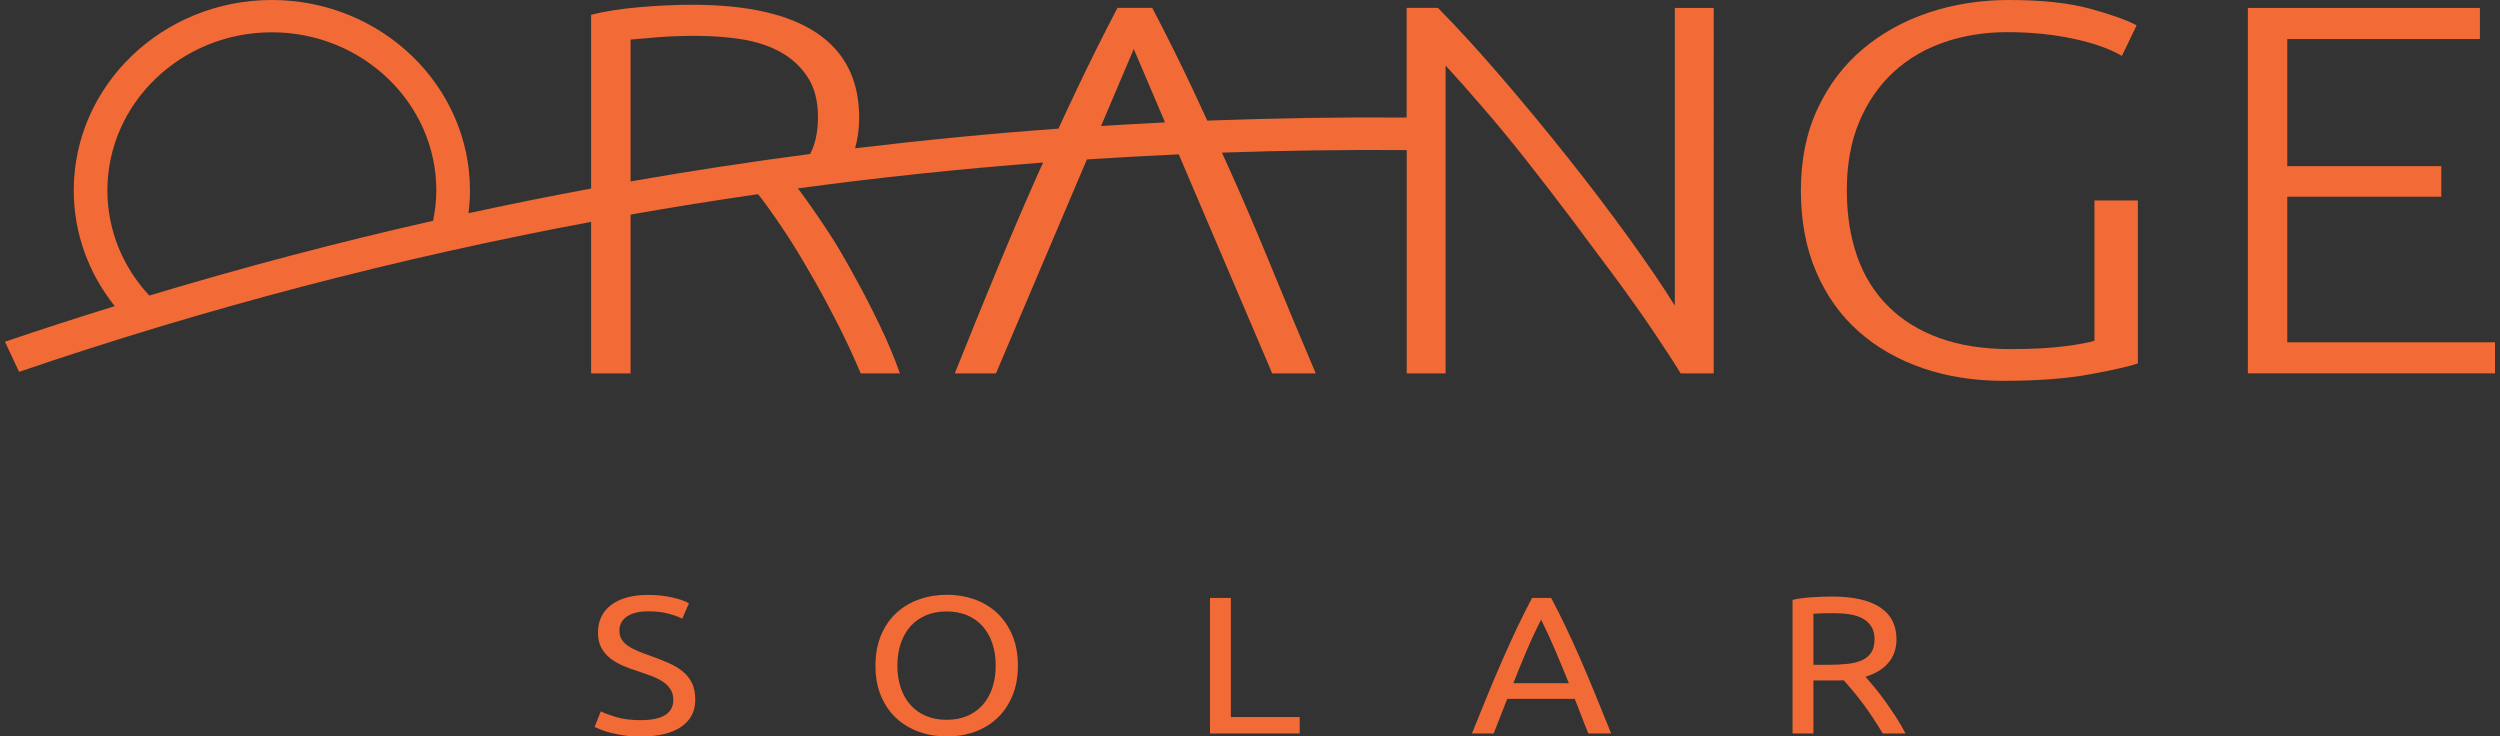 <?xml version="1.0" encoding="utf-8"?>
<!-- Generator: Adobe Illustrator 24.0.1, SVG Export Plug-In . SVG Version: 6.00 Build 0)  -->
<svg version="1.1" id="Layer_1" xmlns="http://www.w3.org/2000/svg" xmlns:xlink="http://www.w3.org/1999/xlink" x="0px" y="0px"
	 viewBox="0 0 520.04 153.19" style="enable-background:new 0 0 520.04 153.19;" xml:space="preserve">
<rect x="0" y="0" width="520.04" height="153.19" fill="#333333" stroke="none"/>
<style type="text/css">
	.st0{fill:#F7F1DC;}
	.st1{fill:#F26A36;}
</style>
<g>
	<g>
		<path class="st0" d="M7171.12-1275.28c-40.21,0-72.93,31.44-72.93,70.09c0,20.04,8.81,38.13,22.88,50.91l-0.18-0.51
			c0,0,4.98-1.75,13.12-4.48c-14.24-10.66-23.43-27.27-23.43-45.93c0-32.08,27.16-58.19,60.54-58.19c33.38,0,60.54,26.1,60.54,58.19
			c0,6.22-1.03,12.2-2.92,17.83c4.81-1.12,9.38-2.1,13.62-2.89c1.09-4.82,1.68-9.81,1.68-14.94
			C7244.05-1243.83,7211.33-1275.28,7171.12-1275.28z"/>
		<path class="st0" d="M7358.86-1208.2c4.41-2,7.9-4.88,10.47-8.64c2.56-3.75,3.84-8.86,3.84-15.34c0-5.95-1.28-10.87-3.84-14.76
			c-2.56-3.88-5.91-6.96-10.04-9.22c-4.13-2.26-8.86-3.82-14.2-4.66c-5.34-0.84-10.86-1.26-16.55-1.26
			c-5.41,0-10.15,0.16-14.21,0.49c-4.06,0.32-7.44,0.62-10.15,0.87v122.9h-14.53v-132.02c5.13-1.29,11.14-2.23,18.05-2.82
			c6.91-0.58,13.28-0.87,19.12-0.87c20.36,0,35.71,3.49,46.03,10.48c10.32,6.99,15.49,17.34,15.49,31.06
			c0,10.1-2.92,18.06-8.76,23.88"/>
		<path class="st0" d="M7491.42-1257.22l-50.73,119.4h-15.17c5.62-14.01,10.93-27.06,15.93-39.15c5-12.1,9.91-23.54,14.71-34.34
			c4.81-10.79,9.58-21.17,14.32-31.12c4.74-9.95,9.72-19.93,14.95-29.94h12.81c5.22,9.96,10.18,19.93,14.86,29.9
			c4.68,9.97,9.44,20.35,14.26,31.14c4.82,10.79,9.71,22.24,14.67,34.35c4.95,12.11,10.41,25.16,16.35,39.15h-16.03L7491.42-1257.22
			z"/>
		<path class="st0" d="M7363.45-1205.67c1.12,0.65,7.24,8.73,13.76,18.24c3.13,4.56,6.15,9.7,9.32,15.21
			c3.18,5.51,6.27,11.27,9.28,17.25c3.01,5.99,5.52,11.71,7.51,17.15h-14.43c-2.39-5.44-5.01-10.89-7.86-16.34
			c-2.85-5.44-5.78-10.72-8.79-15.83c-3.01-5.11-5.94-9.83-8.8-14.19c-2.86-4.36-10.03-14.6-13.83-18.64L7363.45-1205.67z"/>
	</g>
	<g>
		<path class="st0" d="M7091.09-1138.37l-5.2-11.1c165.65-56.61,340.82-84.38,520.67-82.52l-0.17,11.96
			C7428.4-1221.87,7255.03-1194.39,7091.09-1138.37z"/>
	</g>
	<path class="st0" d="M7911.57-1137.82v-134.55h85.44v11.46h-70.92v46.79h56.7v11.26h-56.7v53.59h76.47v11.46H7911.57z"/>
	<path class="st0" d="M7697.7-1137.82c-2.75-4.5-6.19-9.81-10.34-15.93c-4.15-6.12-8.76-12.61-13.83-19.48
		c-5.07-6.87-10.37-13.97-15.88-21.31c-5.51-7.34-11.01-14.47-16.47-21.41c-5.47-6.94-10.82-13.43-16.05-19.49
		s-9.88-11.3-13.93-15.71v113.33h-14.31v-134.55h11.54c7.27,7.37,15.06,15.89,23.36,25.55c8.3,9.66,16.44,19.51,24.42,29.53
		c7.98,10.03,15.43,19.83,22.34,29.4c6.92,9.57,12.59,17.91,17.02,25.02v-109.5h14.31v134.55H7697.7z"/>
	<path class="st0" d="M7855.11-1201.5h15.98v59.99c-2.98,1.04-8.81,2.36-17.5,3.98c-8.69,1.62-19.38,2.43-32.07,2.43
		c-10.66,0-20.53-1.55-29.61-4.66c-9.09-3.11-16.96-7.6-23.62-13.49c-6.66-5.89-11.87-13.2-15.62-21.94
		c-3.76-8.74-5.64-18.74-5.64-30s2.04-21.26,6.11-30c4.07-8.74,9.59-16.05,16.56-21.94c6.97-5.89,15.08-10.39,24.32-13.49
		c9.24-3.11,19.11-4.66,29.6-4.66c12.06,0,22.01,1.07,29.84,3.2c7.83,2.13,13.55,4.17,17.15,6.11l-5.4,11.26
		c-4.39-2.59-10.34-4.69-17.86-6.31c-7.52-1.62-15.67-2.43-24.44-2.43c-8.14,0-15.82,1.23-23.03,3.69
		c-7.21,2.46-13.47,6.15-18.8,11.07c-5.33,4.92-9.52,11-12.57,18.25c-3.05,7.25-4.58,15.66-4.58,25.24c0,8.93,1.25,16.99,3.76,24.17
		c2.51,7.18,6.3,13.33,11.4,18.44c5.09,5.11,11.4,9.03,18.91,11.75c7.52,2.72,16.21,4.08,26.08,4.08c7.99,0,14.69-0.35,20.09-1.07
		c5.4-0.71,9.04-1.39,10.93-2.04V-1201.5z"/>
</g>
<g>
	<path class="st1" d="M348.36,63.52c-2.5-4.02-5.71-8.73-9.62-14.14c-3.91-5.41-8.12-10.94-12.62-16.61
		c-4.51-5.67-9.11-11.23-13.8-16.69c-4.69-5.46-9.1-10.27-13.2-14.44h-6.52v22.81c-13.88-0.1-27.7,0.12-41.47,0.64
		c-1.02-2.21-2.04-4.42-3.04-6.56c-2.65-5.63-5.45-11.26-8.4-16.89h-7.24c-2.95,5.65-5.77,11.29-8.44,16.92
		c-1.28,2.68-2.56,5.42-3.84,8.2c-14.17,1.02-28.27,2.41-42.3,4.09c0.55-1.93,0.85-4.06,0.85-6.39c0-7.75-2.92-13.6-8.75-17.55
		c-5.84-3.95-14.5-5.92-26.01-5.92c-3.3,0-6.9,0.16-10.8,0.49c-3.9,0.33-7.3,0.86-10.2,1.59v36.15c-8.54,1.58-17.04,3.3-25.51,5.13
		c0.2-1.56,0.31-3.14,0.31-4.75C97.75,17.77,79.27,0,56.55,0C33.82,0,15.34,17.77,15.34,39.6c0,9.06,3.19,17.4,8.53,24.08
		c-7.64,2.37-15.26,4.82-22.84,7.4l2.94,6.27C42.76,64.11,82.5,53.72,122.96,46.15v31.52h8.21V44.64
		c8.81-1.56,17.65-2.96,26.52-4.25c2.24,2.78,5.55,7.72,6.97,9.98c1.62,2.57,3.27,5.35,4.97,8.36c1.7,3.01,3.35,6.12,4.97,9.32
		c1.61,3.21,3.09,6.42,4.44,9.62h8.16c-1.13-3.2-2.54-6.57-4.24-10.1c-1.7-3.53-3.45-6.92-5.25-10.16c-1.79-3.25-3.5-6.27-5.27-8.96
		c-2.56-3.9-5.01-7.37-6.47-9.26c16.89-2.29,33.91-4.07,51.01-5.38c-0.35,0.79-0.7,1.54-1.06,2.34c-2.71,6.1-5.49,12.57-8.31,19.4
		c-2.83,6.84-5.83,14.21-9,22.12h8.57l18.91-44.5c6.36-0.42,12.73-0.77,19.11-1.06l19.44,45.56h9.06
		c-3.36-7.9-6.44-15.28-9.24-22.12c-2.8-6.84-5.56-13.32-8.29-19.41c-0.67-1.49-1.33-2.93-1.99-4.39
		c12.77-0.44,25.58-0.62,38.44-0.53v46.46h8.09V13.63c2.29,2.49,4.92,5.45,7.87,8.88c2.96,3.42,5.98,7.1,9.07,11.02
		c3.09,3.92,6.19,7.95,9.31,12.09c3.12,4.15,6.11,8.16,8.98,12.04c2.86,3.88,5.47,7.55,7.81,11.01c2.34,3.46,4.29,6.46,5.85,9h6.88
		V1.65h-8.09V63.52z M22.34,39.6c0-18.13,15.35-32.88,34.21-32.88c18.86,0,34.21,14.75,34.21,32.88c0,2.17-0.25,4.28-0.67,6.33
		c-19.88,4.48-39.56,9.69-59.03,15.55C25.64,55.67,22.34,48.01,22.34,39.6z M131.16,8.23c1.53-0.15,3.44-0.31,5.73-0.49
		c2.29-0.18,4.97-0.28,8.03-0.28c3.22,0,6.34,0.24,9.36,0.71c3.02,0.48,5.69,1.36,8.03,2.63c2.33,1.28,4.23,3.02,5.67,5.21
		c1.45,2.19,2.17,4.98,2.17,8.34c0,3.14-0.57,5.68-1.63,7.68c-12.51,1.64-24.97,3.54-37.35,5.71V8.23z M229.04,26.21l6.8-16.01
		l6.51,15.26C237.9,25.68,233.47,25.94,229.04,26.21z"/>
	<path class="st1" d="M435.68,70.87c-1.06,0.37-3.12,0.75-6.17,1.15c-3.06,0.4-6.84,0.6-11.35,0.6c-5.58,0-10.49-0.77-14.74-2.31
		c-4.25-1.54-7.81-3.75-10.69-6.64c-2.88-2.89-5.03-6.36-6.44-10.42c-1.41-4.06-2.12-8.61-2.12-13.66c0-5.41,0.86-10.16,2.59-14.26
		c1.73-4.1,4.09-7.53,7.1-10.31c3.01-2.78,6.55-4.86,10.62-6.25c4.07-1.39,8.41-2.08,13.01-2.08c4.96,0,9.56,0.46,13.81,1.37
		c4.25,0.91,7.61,2.1,10.09,3.57l3.06-6.36c-2.04-1.1-5.27-2.25-9.69-3.46C430.33,0.6,424.7,0,417.89,0
		c-5.93,0-11.51,0.88-16.73,2.63c-5.22,1.75-9.8,4.3-13.74,7.63c-3.94,3.33-7.06,7.46-9.36,12.4s-3.45,10.59-3.45,16.95
		c0,6.36,1.06,12.01,3.19,16.95c2.12,4.94,5.06,9.07,8.83,12.4c3.76,3.33,8.21,5.87,13.34,7.63c5.13,1.76,10.71,2.63,16.73,2.63
		c7.17,0,13.21-0.46,18.12-1.37c4.91-0.91,8.21-1.66,9.89-2.25v-33.9h-9.03V70.87z"/>
	<polygon class="st1" points="475.79,71.2 475.79,40.92 507.83,40.92 507.83,34.56 475.79,34.56 475.79,8.12 515.86,8.12 
		515.86,1.65 467.59,1.65 467.59,77.67 519,77.67 519,71.2 	"/>
	<path class="st1" d="M142.03,139.68c-0.82-0.68-1.79-1.26-2.91-1.75c-1.12-0.49-2.35-0.98-3.69-1.46
		c-0.95-0.33-1.83-0.65-2.62-0.98c-0.79-0.33-1.48-0.68-2.08-1.08c-0.6-0.39-1.06-0.85-1.39-1.36c-0.33-0.52-0.49-1.15-0.49-1.91
		c0-0.68,0.16-1.27,0.47-1.77c0.31-0.5,0.74-0.92,1.27-1.24c0.54-0.33,1.16-0.57,1.88-0.73c0.72-0.16,1.49-0.24,2.33-0.24
		c1.64,0,3.08,0.17,4.32,0.51c1.24,0.34,2.17,0.68,2.8,1.04l1.39-3.21c-0.72-0.44-1.84-0.84-3.38-1.2
		c-1.54-0.37-3.25-0.55-5.12-0.55c-3.25,0-5.8,0.69-7.65,2.07c-1.85,1.38-2.77,3.31-2.77,5.78c0,1.19,0.22,2.21,0.65,3.05
		c0.43,0.84,1.02,1.57,1.77,2.18c0.75,0.61,1.63,1.14,2.64,1.59c1.01,0.45,2.09,0.85,3.22,1.2c0.98,0.32,1.92,0.65,2.8,0.98
		c0.88,0.33,1.66,0.71,2.35,1.16c0.69,0.45,1.23,0.98,1.63,1.59c0.41,0.61,0.61,1.35,0.61,2.22c0,2.82-2.27,4.23-6.8,4.23
		c-2.03,0-3.74-0.22-5.15-0.65c-1.4-0.43-2.45-0.83-3.13-1.18l-1.3,3.25c0.33,0.16,0.79,0.36,1.37,0.59
		c0.58,0.23,1.28,0.45,2.08,0.65c0.81,0.2,1.72,0.38,2.75,0.53c1.03,0.15,2.15,0.22,3.38,0.22c3.61,0,6.41-0.66,8.39-1.99
		c1.98-1.33,2.98-3.23,2.98-5.7c0-1.33-0.23-2.46-0.67-3.4C143.49,141.16,142.85,140.36,142.03,139.68z"/>
	<path class="st1" d="M207.35,127.45c-1.34-1.23-2.9-2.16-4.68-2.79c-1.78-0.62-3.66-0.94-5.66-0.94c-2.03,0-3.95,0.31-5.75,0.94
		c-1.8,0.62-3.39,1.55-4.74,2.79c-1.36,1.23-2.43,2.77-3.22,4.62c-0.79,1.85-1.19,3.97-1.19,6.39c0,2.42,0.39,4.54,1.19,6.39
		c0.79,1.85,1.86,3.38,3.22,4.62c1.36,1.23,2.94,2.16,4.74,2.79c1.8,0.63,3.72,0.94,5.75,0.94c2,0,3.89-0.31,5.66-0.94
		c1.77-0.62,3.33-1.55,4.68-2.79c1.34-1.23,2.41-2.77,3.2-4.62c0.79-1.84,1.19-3.97,1.19-6.39c0-2.41-0.4-4.54-1.19-6.39
		C209.76,130.23,208.69,128.69,207.35,127.45z M206.41,143.12c-0.48,1.4-1.16,2.58-2.04,3.56c-0.88,0.98-1.95,1.73-3.2,2.26
		c-1.25,0.53-2.67,0.79-4.25,0.79c-1.58,0-3.01-0.26-4.27-0.79c-1.27-0.53-2.34-1.28-3.22-2.26c-0.88-0.98-1.56-2.16-2.04-3.56
		c-0.48-1.4-0.72-2.95-0.72-4.66s0.24-3.26,0.72-4.66c0.48-1.4,1.16-2.58,2.04-3.56c0.88-0.98,1.95-1.73,3.22-2.26
		c1.27-0.53,2.69-0.79,4.27-0.79c1.58,0,3,0.27,4.25,0.79c1.25,0.53,2.32,1.28,3.2,2.26c0.88,0.98,1.56,2.16,2.04,3.56
		c0.48,1.4,0.71,2.95,0.71,4.66S206.88,141.72,206.41,143.12z"/>
	<polygon class="st1" points="256.04,124.38 251.7,124.38 251.7,152.58 270.36,152.58 270.36,149.16 256.04,149.16 	"/>
	<path class="st1" d="M328.74,137.07c-1-2.28-1.99-4.45-2.98-6.53c-0.98-2.08-2.01-4.13-3.09-6.16h-3.98
		c-1.07,2.03-2.1,4.09-3.09,6.16c-0.98,2.07-1.98,4.25-2.98,6.53c-1,2.28-2.02,4.69-3.07,7.22c-1.05,2.54-2.16,5.3-3.36,8.28h4.52
		l2.82-7.2h14.05c0.48,1.22,0.94,2.42,1.39,3.6c0.45,1.18,0.92,2.38,1.43,3.6h4.74c-1.19-2.98-2.31-5.74-3.36-8.28
		C330.76,141.76,329.73,139.36,328.74,137.07z M314.8,142.12c0.92-2.36,1.86-4.64,2.8-6.85c0.94-2.21,1.93-4.33,2.98-6.37
		c1.01,2.03,1.99,4.16,2.93,6.37c0.94,2.21,1.89,4.5,2.84,6.85H314.8z"/>
	<path class="st1" d="M392.13,145.84c-0.77-1.07-1.53-2.05-2.26-2.93c-0.73-0.88-1.34-1.59-1.81-2.14c2.12-0.65,3.72-1.64,4.81-2.97
		c1.09-1.33,1.63-2.93,1.63-4.8c0-2.95-1.14-5.18-3.42-6.67c-2.28-1.49-5.6-2.24-9.96-2.24c-1.25,0-2.63,0.05-4.14,0.14
		c-1.51,0.09-2.87,0.28-4.1,0.55v27.79h4.34v-11.02h3.89c0.42,0,0.83,0,1.23,0c0.4,0,0.8-0.01,1.19-0.04c0.57,0.63,1.2,1.36,1.9,2.2
		c0.7,0.84,1.41,1.74,2.13,2.7c0.71,0.96,1.42,1.97,2.12,3.03c0.7,1.06,1.35,2.1,1.95,3.13h4.74c-0.54-1.08-1.19-2.21-1.95-3.38
		C393.67,148.03,392.9,146.92,392.13,145.84z M387.36,137.32c-0.82,0.38-1.83,0.64-3.02,0.77c-1.19,0.13-2.54,0.2-4.03,0.2h-3.09
		v-10.62c0.98-0.08,2.4-0.12,4.25-0.12c1.16,0,2.26,0.08,3.29,0.24c1.03,0.16,1.92,0.45,2.69,0.86c0.76,0.41,1.37,0.96,1.81,1.67
		c0.45,0.71,0.67,1.59,0.67,2.64c0,1.14-0.22,2.05-0.67,2.75C388.82,136.4,388.18,136.94,387.36,137.32z"/>
</g>
</svg>
